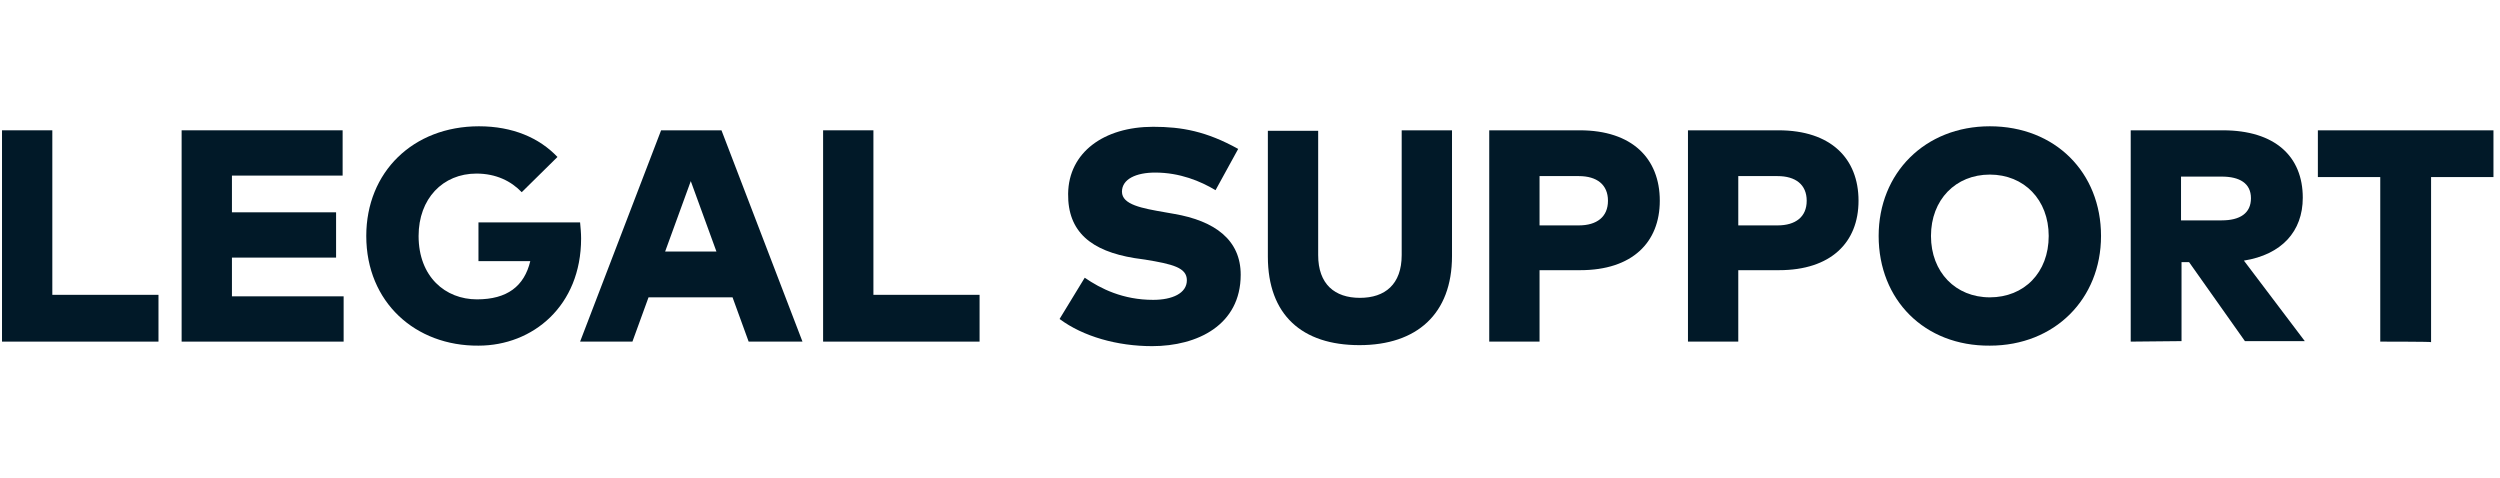<?xml version="1.0" encoding="utf-8"?>
<!-- Generator: $$$/GeneralStr/196=Adobe Illustrator 27.6.0, SVG Export Plug-In . SVG Version: 6.00 Build 0)  -->
<svg version="1.1" id="Ebene_2_00000079460386805789333360000017585716601640543883_"
	 xmlns="http://www.w3.org/2000/svg" xmlns:xlink="http://www.w3.org/1999/xlink" x="0px" y="0px" viewBox="0 0 496.9 95"
	 style="enable-background:new 0 0 496.9 95;" xml:space="preserve">
<style type="text/css">
	.st0{enable-background:new    ;}
	.st1{fill:#011928;}
</style>
<g class="st0">
	<path class="st1" d="M0.4,67.9v-42h10v32.7h21.1v9.3H0.4z"/>
	<path class="st1" d="M36.1,67.9v-42h32v9h-22v7.3h20.7v9H46.1v7.7h22.2v9H36.1z"/>
	<path class="st1" d="M72.8,46.9c0-12.7,9.3-21.8,22.4-21.8c6.7,0,12,2.3,15.6,6.1l-7.1,7c-2.1-2.2-5.1-3.7-9-3.7
		c-6.7,0-11.5,5-11.5,12.4c0,8.1,5.3,12.6,11.6,12.6c6,0,9.4-2.6,10.6-7.6H95.1v-7.7h20.2c0.1,1.1,0.2,2.1,0.2,3.2
		c0,13.4-9.6,21.3-20.4,21.3C82.6,68.8,72.8,60.1,72.8,46.9z"/>
	<path class="st1" d="M115.3,67.9l16.1-42h12l16.1,42h-10.7l-3.2-8.8h-16.7l-3.2,8.8H115.3z M132.2,50h10.2L137.3,36L132.2,50z"/>
	<path class="st1" d="M163.6,67.9v-42h10v32.7h21.1v9.3H163.6z"/>
	<path class="st1" d="M210.6,63.4l5-8.2c3.2,2.2,7.6,4.4,13.6,4.4c3.8,0,6.7-1.3,6.7-3.9c0-2.5-2.8-3.2-8.3-4.1l-2.1-0.3
		c-8.6-1.4-13.3-5.2-13.2-12.8c0.1-8.2,7.1-13.3,16.9-13.3c5.7,0,10.6,0.9,16.9,4.4l-4.5,8.2c-3-1.8-7.1-3.5-12-3.5
		c-3.8,0-6.6,1.3-6.6,3.8c0,2.6,4,3.3,8.6,4.1l1.7,0.3c8.2,1.4,13.3,5.2,13.3,12.1c0,10-8.6,14.2-17.6,14.2
		C222.1,68.8,215.3,66.9,210.6,63.4z"/>
	<path class="st1" d="M252,51V26h10v24.7c0,5.8,3.3,8.5,8.3,8.5s8.3-2.7,8.3-8.5V25.9h10v25c0,11.5-7,17.7-18.4,17.7
		S252,62.6,252,51z"/>
	<path class="st1" d="M296,67.9v-42h18c10.4,0,15.9,5.6,15.9,14c0,8.3-5.5,13.8-15.8,13.8H306v14.2H296z M306,44.8h7.8
		c3.6,0,5.8-1.7,5.8-4.9s-2.2-4.9-5.8-4.9H306V44.8z"/>
	<path class="st1" d="M335.5,67.9v-42h18c10.4,0,15.9,5.6,15.9,14c0,8.3-5.5,13.8-15.8,13.8h-8.1v14.2H335.5z M345.5,44.8h7.8
		c3.6,0,5.8-1.7,5.8-4.9s-2.2-4.9-5.8-4.9h-7.8V44.8z"/>
	<path class="st1" d="M373.4,46.9c0-12.5,9.2-21.8,22.1-21.8c13,0,22.1,9.2,22.1,21.8c0,12.5-9.2,21.8-22.1,21.8
		C382.5,68.8,373.4,59.6,373.4,46.9z M407.2,46.9c0-7.2-4.9-12.2-11.7-12.2s-11.7,5-11.7,12.2c0,7.2,4.9,12.2,11.7,12.2
		S407.2,54.2,407.2,46.9z"/>
	<path class="st1" d="M423.5,67.9v-42h18.3c10.4,0,15.9,5.2,15.9,13.4c0,6.7-4.2,11.3-11.7,12.5l12.1,16h-11.9l-11.1-15.7h-1.5v15.7
		L423.5,67.9L423.5,67.9L423.5,67.9z M433.5,43.8h8.1c3.6,0,5.8-1.4,5.8-4.4s-2.3-4.3-5.8-4.3h-8.1V43.8z"/>
	<path class="st1" d="M473.1,67.9V35.2h-12.4v-9.3h34.9v9.3h-12.4V68C483.2,67.9,473.1,67.9,473.1,67.9z"/>
</g>
</svg>
